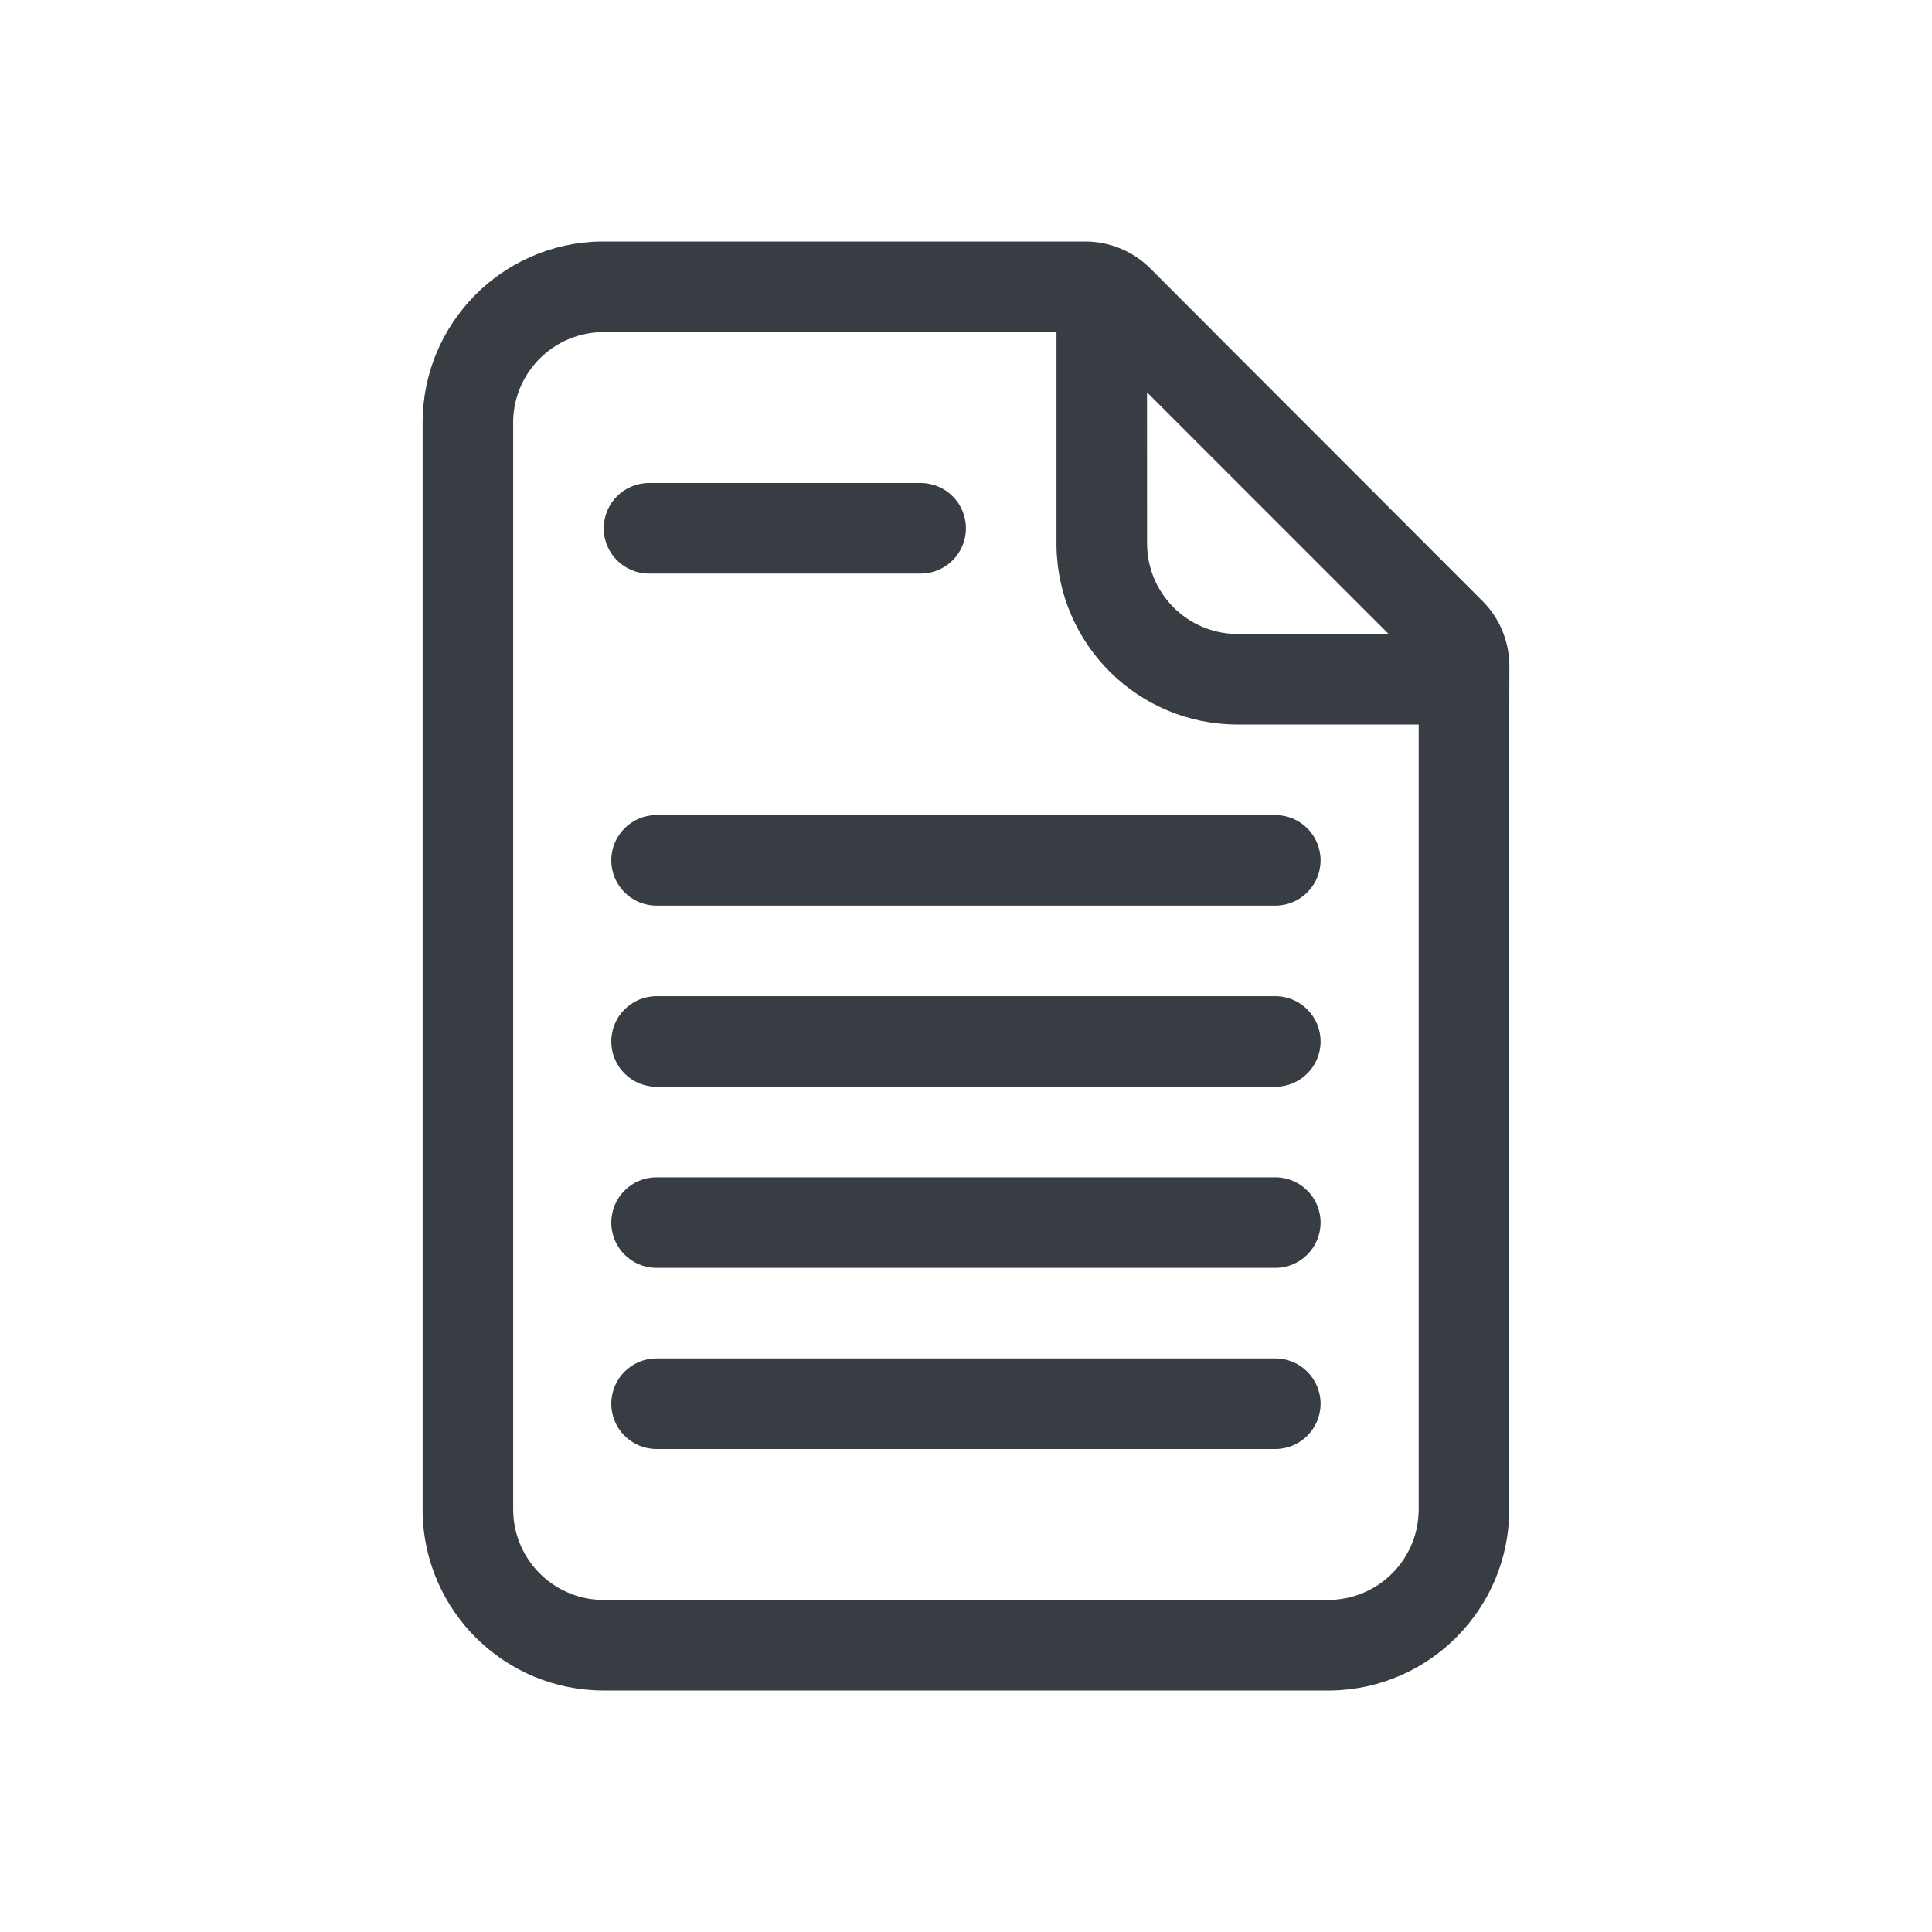 <svg width="32" height="32" viewBox="0 0 32 32" fill="none" xmlns="http://www.w3.org/2000/svg">
<path fill-rule="evenodd" clip-rule="evenodd" d="M19.053 4.447C18.767 4.161 18.38 4 17.975 4H10L9.95 4C8.316 4.027 7 5.36 7 7V25L7 25.05C7.027 26.684 8.36 28 10 28H21.998L22.048 28C23.681 27.973 24.998 26.64 24.998 25V11.934L25 11.035C25.001 10.63 24.841 10.241 24.554 9.954L20.104 5.5H20.105L19.053 4.447ZM10 5.5H17.499V9L17.499 9.05C17.526 10.684 18.858 12 20.498 12L23.498 12V25L23.497 25.038C23.477 25.849 22.814 26.5 21.998 26.5H10L9.962 26.5C9.151 26.479 8.5 25.816 8.5 25V7L8.5 6.962C8.521 6.151 9.184 5.5 10 5.5ZM21.123 22.5C21.537 22.5 21.873 22.836 21.873 23.25C21.873 23.664 21.537 24 21.123 24H10.874C10.46 24 10.125 23.664 10.125 23.25C10.125 22.836 10.46 22.5 10.874 22.5H21.123ZM21.873 20.25C21.873 19.836 21.537 19.5 21.123 19.5H10.874C10.46 19.5 10.125 19.836 10.125 20.25C10.125 20.664 10.46 21 10.874 21H21.123C21.537 21 21.873 20.664 21.873 20.25ZM21.123 16.5C21.537 16.5 21.873 16.836 21.873 17.25C21.873 17.664 21.537 18 21.123 18H10.874C10.46 18 10.125 17.664 10.125 17.25C10.125 16.836 10.46 16.5 10.874 16.5H21.123ZM21.873 14.25C21.873 13.836 21.537 13.5 21.123 13.5H10.874C10.46 13.5 10.125 13.836 10.125 14.25C10.125 14.664 10.46 15 10.874 15H21.123C21.537 15 21.873 14.664 21.873 14.25ZM18.998 6.498L18.999 9C18.999 9.816 19.65 10.479 20.46 10.5L20.498 10.5H23L18.998 6.498ZM15.999 8.75C15.999 8.336 15.663 8 15.249 8H10.749C10.335 8 10 8.336 10 8.75C10 9.164 10.335 9.5 10.749 9.5H15.249C15.663 9.5 15.999 9.164 15.999 8.75Z" fill="#373D42"/>
</svg>
